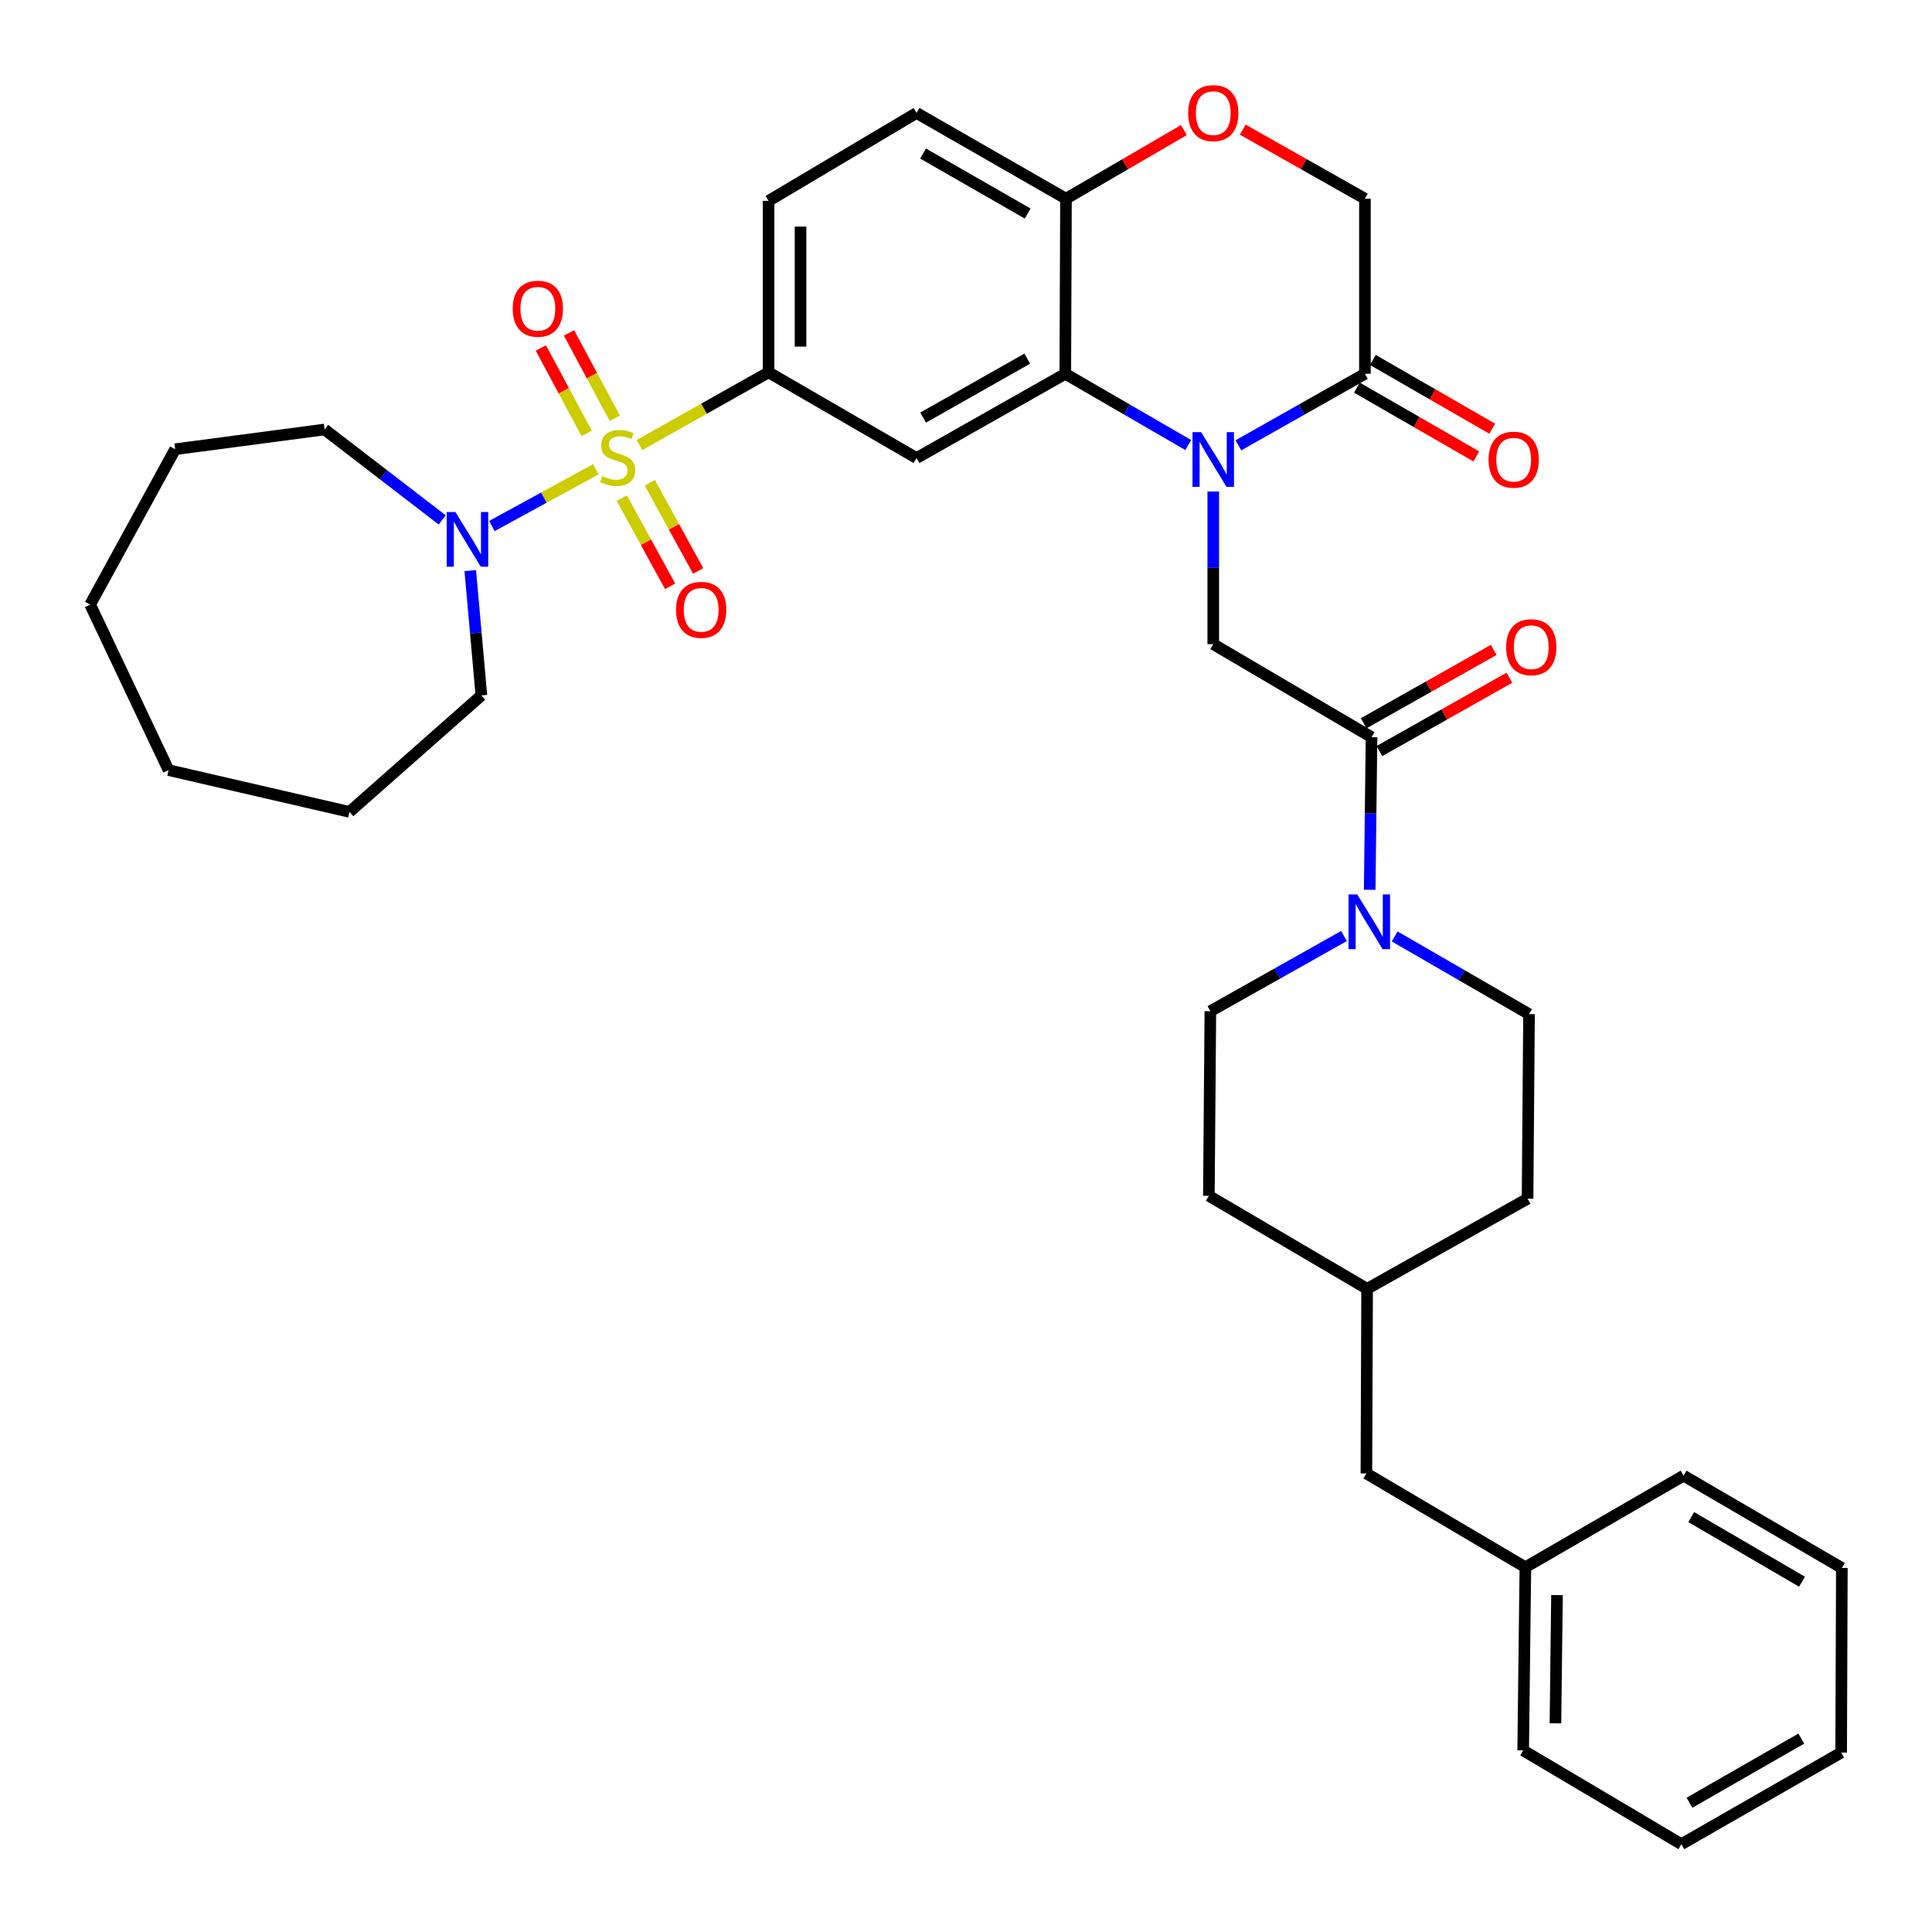 <?xml version='1.0' encoding='iso-8859-1'?>
<svg version='1.1' baseProfile='full'
              xmlns='http://www.w3.org/2000/svg'
                      xmlns:rdkit='http://www.rdkit.org/xml'
                      xmlns:xlink='http://www.w3.org/1999/xlink'
                  xml:space='preserve'
width='1000px' height='1000px' viewBox='0 0 1000 1000'>
<!-- END OF HEADER -->
<rect style='opacity:1.0;fill:#FFFFFF;stroke:none' width='1000' height='1000' x='0' y='0'> </rect>
<path class='bond-2' d='M 331.005,230.346 L 364.41,211.532' style='fill:none;fill-rule:evenodd;stroke:#CCCC00;stroke-width:6px;stroke-linecap:butt;stroke-linejoin:miter;stroke-opacity:1' />
<path class='bond-2' d='M 364.41,211.532 L 397.816,192.718' style='fill:none;fill-rule:evenodd;stroke:#000000;stroke-width:6px;stroke-linecap:butt;stroke-linejoin:miter;stroke-opacity:1' />
<path class='bond-5' d='M 308.389,242.89 L 281.492,257.578' style='fill:none;fill-rule:evenodd;stroke:#CCCC00;stroke-width:6px;stroke-linecap:butt;stroke-linejoin:miter;stroke-opacity:1' />
<path class='bond-5' d='M 281.492,257.578 L 254.595,272.267' style='fill:none;fill-rule:evenodd;stroke:#0000FF;stroke-width:6px;stroke-linecap:butt;stroke-linejoin:miter;stroke-opacity:1' />
<path class='bond-11' d='M 318.223,216.51 L 306.365,194.401' style='fill:none;fill-rule:evenodd;stroke:#CCCC00;stroke-width:6px;stroke-linecap:butt;stroke-linejoin:miter;stroke-opacity:1' />
<path class='bond-11' d='M 306.365,194.401 L 294.506,172.293' style='fill:none;fill-rule:evenodd;stroke:#FF0000;stroke-width:6px;stroke-linecap:butt;stroke-linejoin:miter;stroke-opacity:1' />
<path class='bond-11' d='M 303.651,224.326 L 291.793,202.218' style='fill:none;fill-rule:evenodd;stroke:#CCCC00;stroke-width:6px;stroke-linecap:butt;stroke-linejoin:miter;stroke-opacity:1' />
<path class='bond-11' d='M 291.793,202.218 L 279.934,180.109' style='fill:none;fill-rule:evenodd;stroke:#FF0000;stroke-width:6px;stroke-linecap:butt;stroke-linejoin:miter;stroke-opacity:1' />
<path class='bond-12' d='M 321.827,257.826 L 334.342,280.647' style='fill:none;fill-rule:evenodd;stroke:#CCCC00;stroke-width:6px;stroke-linecap:butt;stroke-linejoin:miter;stroke-opacity:1' />
<path class='bond-12' d='M 334.342,280.647 L 346.857,303.468' style='fill:none;fill-rule:evenodd;stroke:#FF0000;stroke-width:6px;stroke-linecap:butt;stroke-linejoin:miter;stroke-opacity:1' />
<path class='bond-12' d='M 336.326,249.875 L 348.841,272.696' style='fill:none;fill-rule:evenodd;stroke:#CCCC00;stroke-width:6px;stroke-linecap:butt;stroke-linejoin:miter;stroke-opacity:1' />
<path class='bond-12' d='M 348.841,272.696 L 361.356,295.516' style='fill:none;fill-rule:evenodd;stroke:#FF0000;stroke-width:6px;stroke-linecap:butt;stroke-linejoin:miter;stroke-opacity:1' />
<path class='bond-0' d='M 615.028,230.347 L 583.214,211.914' style='fill:none;fill-rule:evenodd;stroke:#0000FF;stroke-width:6px;stroke-linecap:butt;stroke-linejoin:miter;stroke-opacity:1' />
<path class='bond-0' d='M 583.214,211.914 L 551.4,193.48' style='fill:none;fill-rule:evenodd;stroke:#000000;stroke-width:6px;stroke-linecap:butt;stroke-linejoin:miter;stroke-opacity:1' />
<path class='bond-6' d='M 627.98,254.401 L 627.98,293.912' style='fill:none;fill-rule:evenodd;stroke:#0000FF;stroke-width:6px;stroke-linecap:butt;stroke-linejoin:miter;stroke-opacity:1' />
<path class='bond-6' d='M 627.98,293.912 L 627.98,333.422' style='fill:none;fill-rule:evenodd;stroke:#000000;stroke-width:6px;stroke-linecap:butt;stroke-linejoin:miter;stroke-opacity:1' />
<path class='bond-7' d='M 640.975,230.507 L 673.728,211.994' style='fill:none;fill-rule:evenodd;stroke:#0000FF;stroke-width:6px;stroke-linecap:butt;stroke-linejoin:miter;stroke-opacity:1' />
<path class='bond-7' d='M 673.728,211.994 L 706.481,193.48' style='fill:none;fill-rule:evenodd;stroke:#000000;stroke-width:6px;stroke-linecap:butt;stroke-linejoin:miter;stroke-opacity:1' />
<path class='bond-1' d='M 551.4,193.48 L 474.397,237.09' style='fill:none;fill-rule:evenodd;stroke:#000000;stroke-width:6px;stroke-linecap:butt;stroke-linejoin:miter;stroke-opacity:1' />
<path class='bond-1' d='M 531.7,185.633 L 477.798,216.159' style='fill:none;fill-rule:evenodd;stroke:#000000;stroke-width:6px;stroke-linecap:butt;stroke-linejoin:miter;stroke-opacity:1' />
<path class='bond-37' d='M 551.4,193.48 L 551.749,102.844' style='fill:none;fill-rule:evenodd;stroke:#000000;stroke-width:6px;stroke-linecap:butt;stroke-linejoin:miter;stroke-opacity:1' />
<path class='bond-3' d='M 397.816,192.718 L 474.397,237.09' style='fill:none;fill-rule:evenodd;stroke:#000000;stroke-width:6px;stroke-linecap:butt;stroke-linejoin:miter;stroke-opacity:1' />
<path class='bond-16' d='M 397.816,192.718 L 397.816,103.974' style='fill:none;fill-rule:evenodd;stroke:#000000;stroke-width:6px;stroke-linecap:butt;stroke-linejoin:miter;stroke-opacity:1' />
<path class='bond-16' d='M 414.352,179.406 L 414.352,117.286' style='fill:none;fill-rule:evenodd;stroke:#000000;stroke-width:6px;stroke-linecap:butt;stroke-linejoin:miter;stroke-opacity:1' />
<path class='bond-4' d='M 709.898,381.56 L 627.98,333.422' style='fill:none;fill-rule:evenodd;stroke:#000000;stroke-width:6px;stroke-linecap:butt;stroke-linejoin:miter;stroke-opacity:1' />
<path class='bond-8' d='M 709.898,381.56 L 709.424,421.061' style='fill:none;fill-rule:evenodd;stroke:#000000;stroke-width:6px;stroke-linecap:butt;stroke-linejoin:miter;stroke-opacity:1' />
<path class='bond-8' d='M 709.424,421.061 L 708.949,460.562' style='fill:none;fill-rule:evenodd;stroke:#0000FF;stroke-width:6px;stroke-linecap:butt;stroke-linejoin:miter;stroke-opacity:1' />
<path class='bond-14' d='M 713.962,388.761 L 747.611,369.773' style='fill:none;fill-rule:evenodd;stroke:#000000;stroke-width:6px;stroke-linecap:butt;stroke-linejoin:miter;stroke-opacity:1' />
<path class='bond-14' d='M 747.611,369.773 L 781.26,350.786' style='fill:none;fill-rule:evenodd;stroke:#FF0000;stroke-width:6px;stroke-linecap:butt;stroke-linejoin:miter;stroke-opacity:1' />
<path class='bond-14' d='M 705.835,374.359 L 739.484,355.372' style='fill:none;fill-rule:evenodd;stroke:#000000;stroke-width:6px;stroke-linecap:butt;stroke-linejoin:miter;stroke-opacity:1' />
<path class='bond-14' d='M 739.484,355.372 L 773.133,336.384' style='fill:none;fill-rule:evenodd;stroke:#FF0000;stroke-width:6px;stroke-linecap:butt;stroke-linejoin:miter;stroke-opacity:1' />
<path class='bond-24' d='M 228.891,269.112 L 198.455,245.706' style='fill:none;fill-rule:evenodd;stroke:#0000FF;stroke-width:6px;stroke-linecap:butt;stroke-linejoin:miter;stroke-opacity:1' />
<path class='bond-24' d='M 198.455,245.706 L 168.019,222.299' style='fill:none;fill-rule:evenodd;stroke:#000000;stroke-width:6px;stroke-linecap:butt;stroke-linejoin:miter;stroke-opacity:1' />
<path class='bond-25' d='M 243.407,295.352 L 246.286,327.648' style='fill:none;fill-rule:evenodd;stroke:#0000FF;stroke-width:6px;stroke-linecap:butt;stroke-linejoin:miter;stroke-opacity:1' />
<path class='bond-25' d='M 246.286,327.648 L 249.166,359.944' style='fill:none;fill-rule:evenodd;stroke:#000000;stroke-width:6px;stroke-linecap:butt;stroke-linejoin:miter;stroke-opacity:1' />
<path class='bond-15' d='M 702.352,200.644 L 733.239,218.444' style='fill:none;fill-rule:evenodd;stroke:#000000;stroke-width:6px;stroke-linecap:butt;stroke-linejoin:miter;stroke-opacity:1' />
<path class='bond-15' d='M 733.239,218.444 L 764.125,236.244' style='fill:none;fill-rule:evenodd;stroke:#FF0000;stroke-width:6px;stroke-linecap:butt;stroke-linejoin:miter;stroke-opacity:1' />
<path class='bond-15' d='M 710.609,186.317 L 741.495,204.117' style='fill:none;fill-rule:evenodd;stroke:#000000;stroke-width:6px;stroke-linecap:butt;stroke-linejoin:miter;stroke-opacity:1' />
<path class='bond-15' d='M 741.495,204.117 L 772.382,221.916' style='fill:none;fill-rule:evenodd;stroke:#FF0000;stroke-width:6px;stroke-linecap:butt;stroke-linejoin:miter;stroke-opacity:1' />
<path class='bond-38' d='M 706.481,193.48 L 706.481,102.844' style='fill:none;fill-rule:evenodd;stroke:#000000;stroke-width:6px;stroke-linecap:butt;stroke-linejoin:miter;stroke-opacity:1' />
<path class='bond-17' d='M 695.65,484.481 L 661.066,503.938' style='fill:none;fill-rule:evenodd;stroke:#0000FF;stroke-width:6px;stroke-linecap:butt;stroke-linejoin:miter;stroke-opacity:1' />
<path class='bond-17' d='M 661.066,503.938 L 626.483,523.394' style='fill:none;fill-rule:evenodd;stroke:#000000;stroke-width:6px;stroke-linecap:butt;stroke-linejoin:miter;stroke-opacity:1' />
<path class='bond-18' d='M 721.877,484.7 L 756.649,504.8' style='fill:none;fill-rule:evenodd;stroke:#0000FF;stroke-width:6px;stroke-linecap:butt;stroke-linejoin:miter;stroke-opacity:1' />
<path class='bond-18' d='M 756.649,504.8 L 791.421,524.901' style='fill:none;fill-rule:evenodd;stroke:#000000;stroke-width:6px;stroke-linecap:butt;stroke-linejoin:miter;stroke-opacity:1' />
<path class='bond-9' d='M 612.775,67.323 L 582.262,85.083' style='fill:none;fill-rule:evenodd;stroke:#FF0000;stroke-width:6px;stroke-linecap:butt;stroke-linejoin:miter;stroke-opacity:1' />
<path class='bond-9' d='M 582.262,85.083 L 551.749,102.844' style='fill:none;fill-rule:evenodd;stroke:#000000;stroke-width:6px;stroke-linecap:butt;stroke-linejoin:miter;stroke-opacity:1' />
<path class='bond-13' d='M 643.235,67.095 L 674.858,84.969' style='fill:none;fill-rule:evenodd;stroke:#FF0000;stroke-width:6px;stroke-linecap:butt;stroke-linejoin:miter;stroke-opacity:1' />
<path class='bond-13' d='M 674.858,84.969 L 706.481,102.844' style='fill:none;fill-rule:evenodd;stroke:#000000;stroke-width:6px;stroke-linecap:butt;stroke-linejoin:miter;stroke-opacity:1' />
<path class='bond-10' d='M 551.749,102.844 L 474.397,58.472' style='fill:none;fill-rule:evenodd;stroke:#000000;stroke-width:6px;stroke-linecap:butt;stroke-linejoin:miter;stroke-opacity:1' />
<path class='bond-10' d='M 531.918,110.532 L 477.771,79.472' style='fill:none;fill-rule:evenodd;stroke:#000000;stroke-width:6px;stroke-linecap:butt;stroke-linejoin:miter;stroke-opacity:1' />
<path class='bond-19' d='M 397.816,103.974 L 474.397,58.472' style='fill:none;fill-rule:evenodd;stroke:#000000;stroke-width:6px;stroke-linecap:butt;stroke-linejoin:miter;stroke-opacity:1' />
<path class='bond-21' d='M 626.483,523.394 L 625.702,618.954' style='fill:none;fill-rule:evenodd;stroke:#000000;stroke-width:6px;stroke-linecap:butt;stroke-linejoin:miter;stroke-opacity:1' />
<path class='bond-22' d='M 791.421,524.901 L 790.659,620.452' style='fill:none;fill-rule:evenodd;stroke:#000000;stroke-width:6px;stroke-linecap:butt;stroke-linejoin:miter;stroke-opacity:1' />
<path class='bond-20' d='M 707.243,762.653 L 707.611,667.093' style='fill:none;fill-rule:evenodd;stroke:#000000;stroke-width:6px;stroke-linecap:butt;stroke-linejoin:miter;stroke-opacity:1' />
<path class='bond-26' d='M 707.243,762.653 L 789.529,811.205' style='fill:none;fill-rule:evenodd;stroke:#000000;stroke-width:6px;stroke-linecap:butt;stroke-linejoin:miter;stroke-opacity:1' />
<path class='bond-39' d='M 625.702,618.954 L 707.611,667.093' style='fill:none;fill-rule:evenodd;stroke:#000000;stroke-width:6px;stroke-linecap:butt;stroke-linejoin:miter;stroke-opacity:1' />
<path class='bond-23' d='M 790.659,620.452 L 707.611,667.093' style='fill:none;fill-rule:evenodd;stroke:#000000;stroke-width:6px;stroke-linecap:butt;stroke-linejoin:miter;stroke-opacity:1' />
<path class='bond-29' d='M 168.019,222.299 L 90.667,232.524' style='fill:none;fill-rule:evenodd;stroke:#000000;stroke-width:6px;stroke-linecap:butt;stroke-linejoin:miter;stroke-opacity:1' />
<path class='bond-30' d='M 249.166,359.944 L 180.89,420.236' style='fill:none;fill-rule:evenodd;stroke:#000000;stroke-width:6px;stroke-linecap:butt;stroke-linejoin:miter;stroke-opacity:1' />
<path class='bond-27' d='M 789.529,811.205 L 788.39,905.994' style='fill:none;fill-rule:evenodd;stroke:#000000;stroke-width:6px;stroke-linecap:butt;stroke-linejoin:miter;stroke-opacity:1' />
<path class='bond-27' d='M 805.893,825.622 L 805.095,891.974' style='fill:none;fill-rule:evenodd;stroke:#000000;stroke-width:6px;stroke-linecap:butt;stroke-linejoin:miter;stroke-opacity:1' />
<path class='bond-28' d='M 789.529,811.205 L 871.419,763.792' style='fill:none;fill-rule:evenodd;stroke:#000000;stroke-width:6px;stroke-linecap:butt;stroke-linejoin:miter;stroke-opacity:1' />
<path class='bond-32' d='M 788.39,905.994 L 870.289,954.545' style='fill:none;fill-rule:evenodd;stroke:#000000;stroke-width:6px;stroke-linecap:butt;stroke-linejoin:miter;stroke-opacity:1' />
<path class='bond-31' d='M 871.419,763.792 L 953.337,811.572' style='fill:none;fill-rule:evenodd;stroke:#000000;stroke-width:6px;stroke-linecap:butt;stroke-linejoin:miter;stroke-opacity:1' />
<path class='bond-31' d='M 875.376,785.243 L 932.718,818.689' style='fill:none;fill-rule:evenodd;stroke:#000000;stroke-width:6px;stroke-linecap:butt;stroke-linejoin:miter;stroke-opacity:1' />
<path class='bond-35' d='M 90.667,232.524 L 46.663,312.935' style='fill:none;fill-rule:evenodd;stroke:#000000;stroke-width:6px;stroke-linecap:butt;stroke-linejoin:miter;stroke-opacity:1' />
<path class='bond-34' d='M 180.89,420.236 L 87.25,398.611' style='fill:none;fill-rule:evenodd;stroke:#000000;stroke-width:6px;stroke-linecap:butt;stroke-linejoin:miter;stroke-opacity:1' />
<path class='bond-33' d='M 953.337,811.572 L 952.979,907.133' style='fill:none;fill-rule:evenodd;stroke:#000000;stroke-width:6px;stroke-linecap:butt;stroke-linejoin:miter;stroke-opacity:1' />
<path class='bond-40' d='M 870.289,954.545 L 952.979,907.133' style='fill:none;fill-rule:evenodd;stroke:#000000;stroke-width:6px;stroke-linecap:butt;stroke-linejoin:miter;stroke-opacity:1' />
<path class='bond-40' d='M 874.467,933.088 L 932.35,899.899' style='fill:none;fill-rule:evenodd;stroke:#000000;stroke-width:6px;stroke-linecap:butt;stroke-linejoin:miter;stroke-opacity:1' />
<path class='bond-36' d='M 87.25,398.611 L 46.663,312.935' style='fill:none;fill-rule:evenodd;stroke:#000000;stroke-width:6px;stroke-linecap:butt;stroke-linejoin:miter;stroke-opacity:1' />
<path  class='atom-0' d='M 311.683 246.442
Q 312.003 246.562, 313.323 247.122
Q 314.643 247.682, 316.083 248.042
Q 317.563 248.362, 319.003 248.362
Q 321.683 248.362, 323.243 247.082
Q 324.803 245.762, 324.803 243.482
Q 324.803 241.922, 324.003 240.962
Q 323.243 240.002, 322.043 239.482
Q 320.843 238.962, 318.843 238.362
Q 316.323 237.602, 314.803 236.882
Q 313.323 236.162, 312.243 234.642
Q 311.203 233.122, 311.203 230.562
Q 311.203 227.002, 313.603 224.802
Q 316.043 222.602, 320.843 222.602
Q 324.123 222.602, 327.843 224.162
L 326.923 227.242
Q 323.523 225.842, 320.963 225.842
Q 318.203 225.842, 316.683 227.002
Q 315.163 228.122, 315.203 230.082
Q 315.203 231.602, 315.963 232.522
Q 316.763 233.442, 317.883 233.962
Q 319.043 234.482, 320.963 235.082
Q 323.523 235.882, 325.043 236.682
Q 326.563 237.482, 327.643 239.122
Q 328.763 240.722, 328.763 243.482
Q 328.763 247.402, 326.123 249.522
Q 323.523 251.602, 319.163 251.602
Q 316.643 251.602, 314.723 251.042
Q 312.843 250.522, 310.603 249.602
L 311.683 246.442
' fill='#CCCC00'/>
<path  class='atom-1' d='M 621.72 223.692
L 631 238.692
Q 631.92 240.172, 633.4 242.852
Q 634.88 245.532, 634.96 245.692
L 634.96 223.692
L 638.72 223.692
L 638.72 252.012
L 634.84 252.012
L 624.88 235.612
Q 623.72 233.692, 622.48 231.492
Q 621.28 229.292, 620.92 228.612
L 620.92 252.012
L 617.24 252.012
L 617.24 223.692
L 621.72 223.692
' fill='#0000FF'/>
<path  class='atom-6' d='M 235.703 265.005
L 244.983 280.005
Q 245.903 281.485, 247.383 284.165
Q 248.863 286.845, 248.943 287.005
L 248.943 265.005
L 252.703 265.005
L 252.703 293.325
L 248.823 293.325
L 238.863 276.925
Q 237.703 275.005, 236.463 272.805
Q 235.263 270.605, 234.903 269.925
L 234.903 293.325
L 231.223 293.325
L 231.223 265.005
L 235.703 265.005
' fill='#0000FF'/>
<path  class='atom-9' d='M 702.49 462.951
L 711.77 477.951
Q 712.69 479.431, 714.17 482.111
Q 715.65 484.791, 715.73 484.951
L 715.73 462.951
L 719.49 462.951
L 719.49 491.271
L 715.61 491.271
L 705.65 474.871
Q 704.49 472.951, 703.25 470.751
Q 702.05 468.551, 701.69 467.871
L 701.69 491.271
L 698.01 491.271
L 698.01 462.951
L 702.49 462.951
' fill='#0000FF'/>
<path  class='atom-10' d='M 614.98 58.552
Q 614.98 51.752, 618.34 47.952
Q 621.7 44.152, 627.98 44.152
Q 634.26 44.152, 637.62 47.952
Q 640.98 51.752, 640.98 58.552
Q 640.98 65.432, 637.58 69.352
Q 634.18 73.232, 627.98 73.232
Q 621.74 73.232, 618.34 69.352
Q 614.98 65.472, 614.98 58.552
M 627.98 70.032
Q 632.3 70.032, 634.62 67.152
Q 636.98 64.232, 636.98 58.552
Q 636.98 52.992, 634.62 50.192
Q 632.3 47.352, 627.98 47.352
Q 623.66 47.352, 621.3 50.152
Q 618.98 52.952, 618.98 58.552
Q 618.98 64.272, 621.3 67.152
Q 623.66 70.032, 627.98 70.032
' fill='#FF0000'/>
<path  class='atom-12' d='M 265.379 159.799
Q 265.379 152.999, 268.739 149.199
Q 272.099 145.399, 278.379 145.399
Q 284.659 145.399, 288.019 149.199
Q 291.379 152.999, 291.379 159.799
Q 291.379 166.679, 287.979 170.599
Q 284.579 174.479, 278.379 174.479
Q 272.139 174.479, 268.739 170.599
Q 265.379 166.719, 265.379 159.799
M 278.379 171.279
Q 282.699 171.279, 285.019 168.399
Q 287.379 165.479, 287.379 159.799
Q 287.379 154.239, 285.019 151.439
Q 282.699 148.599, 278.379 148.599
Q 274.059 148.599, 271.699 151.399
Q 269.379 154.199, 269.379 159.799
Q 269.379 165.519, 271.699 168.399
Q 274.059 171.279, 278.379 171.279
' fill='#FF0000'/>
<path  class='atom-13' d='M 349.925 315.652
Q 349.925 308.852, 353.285 305.052
Q 356.645 301.252, 362.925 301.252
Q 369.205 301.252, 372.565 305.052
Q 375.925 308.852, 375.925 315.652
Q 375.925 322.532, 372.525 326.452
Q 369.125 330.332, 362.925 330.332
Q 356.685 330.332, 353.285 326.452
Q 349.925 322.572, 349.925 315.652
M 362.925 327.132
Q 367.245 327.132, 369.565 324.252
Q 371.925 321.332, 371.925 315.652
Q 371.925 310.092, 369.565 307.292
Q 367.245 304.452, 362.925 304.452
Q 358.605 304.452, 356.245 307.252
Q 353.925 310.052, 353.925 315.652
Q 353.925 321.372, 356.245 324.252
Q 358.605 327.132, 362.925 327.132
' fill='#FF0000'/>
<path  class='atom-15' d='M 779.57 334.99
Q 779.57 328.19, 782.93 324.39
Q 786.29 320.59, 792.57 320.59
Q 798.85 320.59, 802.21 324.39
Q 805.57 328.19, 805.57 334.99
Q 805.57 341.87, 802.17 345.79
Q 798.77 349.67, 792.57 349.67
Q 786.33 349.67, 782.93 345.79
Q 779.57 341.91, 779.57 334.99
M 792.57 346.47
Q 796.89 346.47, 799.21 343.59
Q 801.57 340.67, 801.57 334.99
Q 801.57 329.43, 799.21 326.63
Q 796.89 323.79, 792.57 323.79
Q 788.25 323.79, 785.89 326.59
Q 783.57 329.39, 783.57 334.99
Q 783.57 340.71, 785.89 343.59
Q 788.25 346.47, 792.57 346.47
' fill='#FF0000'/>
<path  class='atom-16' d='M 770.475 237.932
Q 770.475 231.132, 773.835 227.332
Q 777.195 223.532, 783.475 223.532
Q 789.755 223.532, 793.115 227.332
Q 796.475 231.132, 796.475 237.932
Q 796.475 244.812, 793.075 248.732
Q 789.675 252.612, 783.475 252.612
Q 777.235 252.612, 773.835 248.732
Q 770.475 244.852, 770.475 237.932
M 783.475 249.412
Q 787.795 249.412, 790.115 246.532
Q 792.475 243.612, 792.475 237.932
Q 792.475 232.372, 790.115 229.572
Q 787.795 226.732, 783.475 226.732
Q 779.155 226.732, 776.795 229.532
Q 774.475 232.332, 774.475 237.932
Q 774.475 243.652, 776.795 246.532
Q 779.155 249.412, 783.475 249.412
' fill='#FF0000'/>
</svg>
